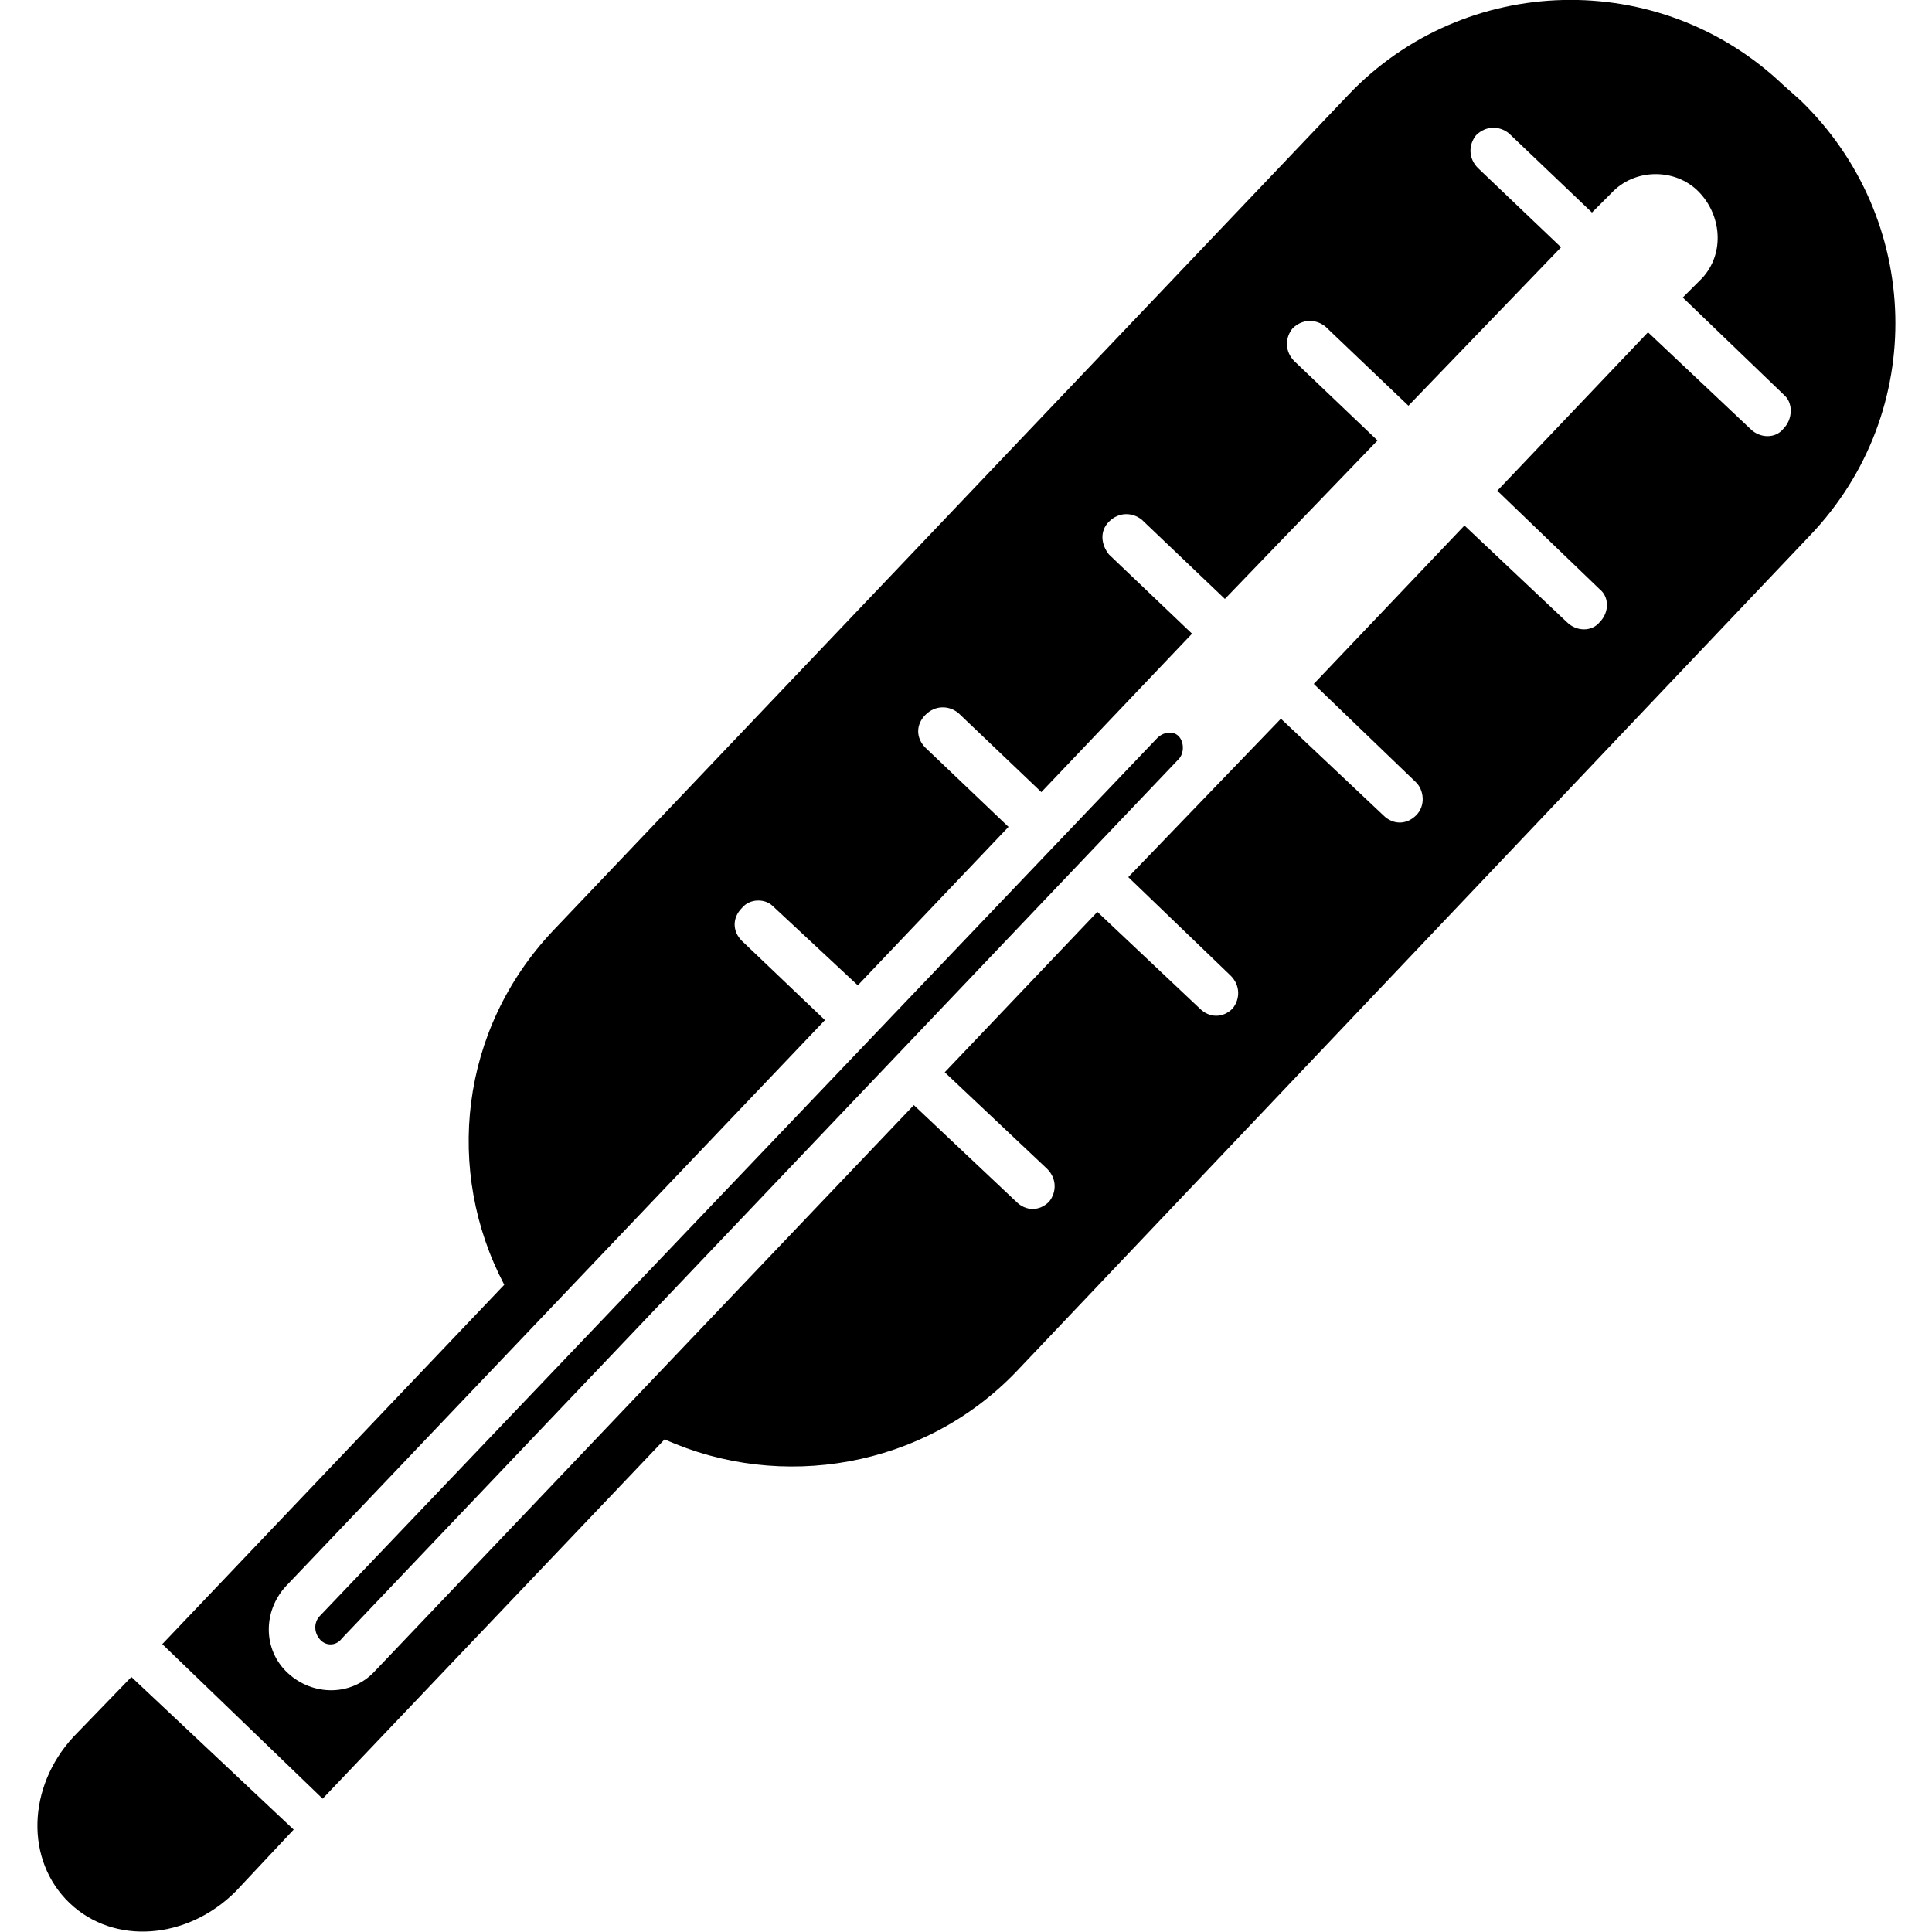 <svg width="64" height="64" viewBox="0 0 1000 1000" xmlns="http://www.w3.org/2000/svg"><path d="M38 899c-24 26-25 64-2 86s61 19 86-6l30-32-84-79-30 31zm561-517L165 837c-3 4-2 9 1 12s8 3 11-1l433-455c3-3 3-9 0-12s-8-2-11 1zM932 52l-9-8c-64-61-165-58-225 5L286 482c-48 51-56 124-25 183L84 851l83 80 177-186c60 27 134 15 182-35l411-433c61-64 58-164-5-225zm-9 170c-4 5-12 5-17 0l-53-50-78 82 53 51c5 4 5 12 0 17-4 5-12 5-17 0l-53-50-78 82 53 51c4 4 5 12 0 17s-12 5-17 0l-53-50-79 82 53 51c5 5 5 12 1 17-5 5-12 5-17 0l-53-50-79 83 53 50c5 5 5 12 1 17-5 5-12 5-17 0l-53-50-279 293c-12 13-32 13-45 1s-13-32-1-45l279-293-43-41c-5-5-5-12 0-17 4-5 12-5 16-1l44 41 78-82-43-41c-5-5-5-12 0-17s12-5 17-1l43 41 78-82-43-41c-4-5-5-12 0-17s12-5 17-1l43 41 79-82-43-41c-5-5-5-12-1-17 5-5 12-5 17-1l43 41 79-82-43-41c-5-5-5-12-1-17 5-5 12-5 17-1l43 41 10-10c12-13 33-13 45-1s14 32 2 45l-10 10 53 51c4 4 4 12-1 17z"/></svg>
